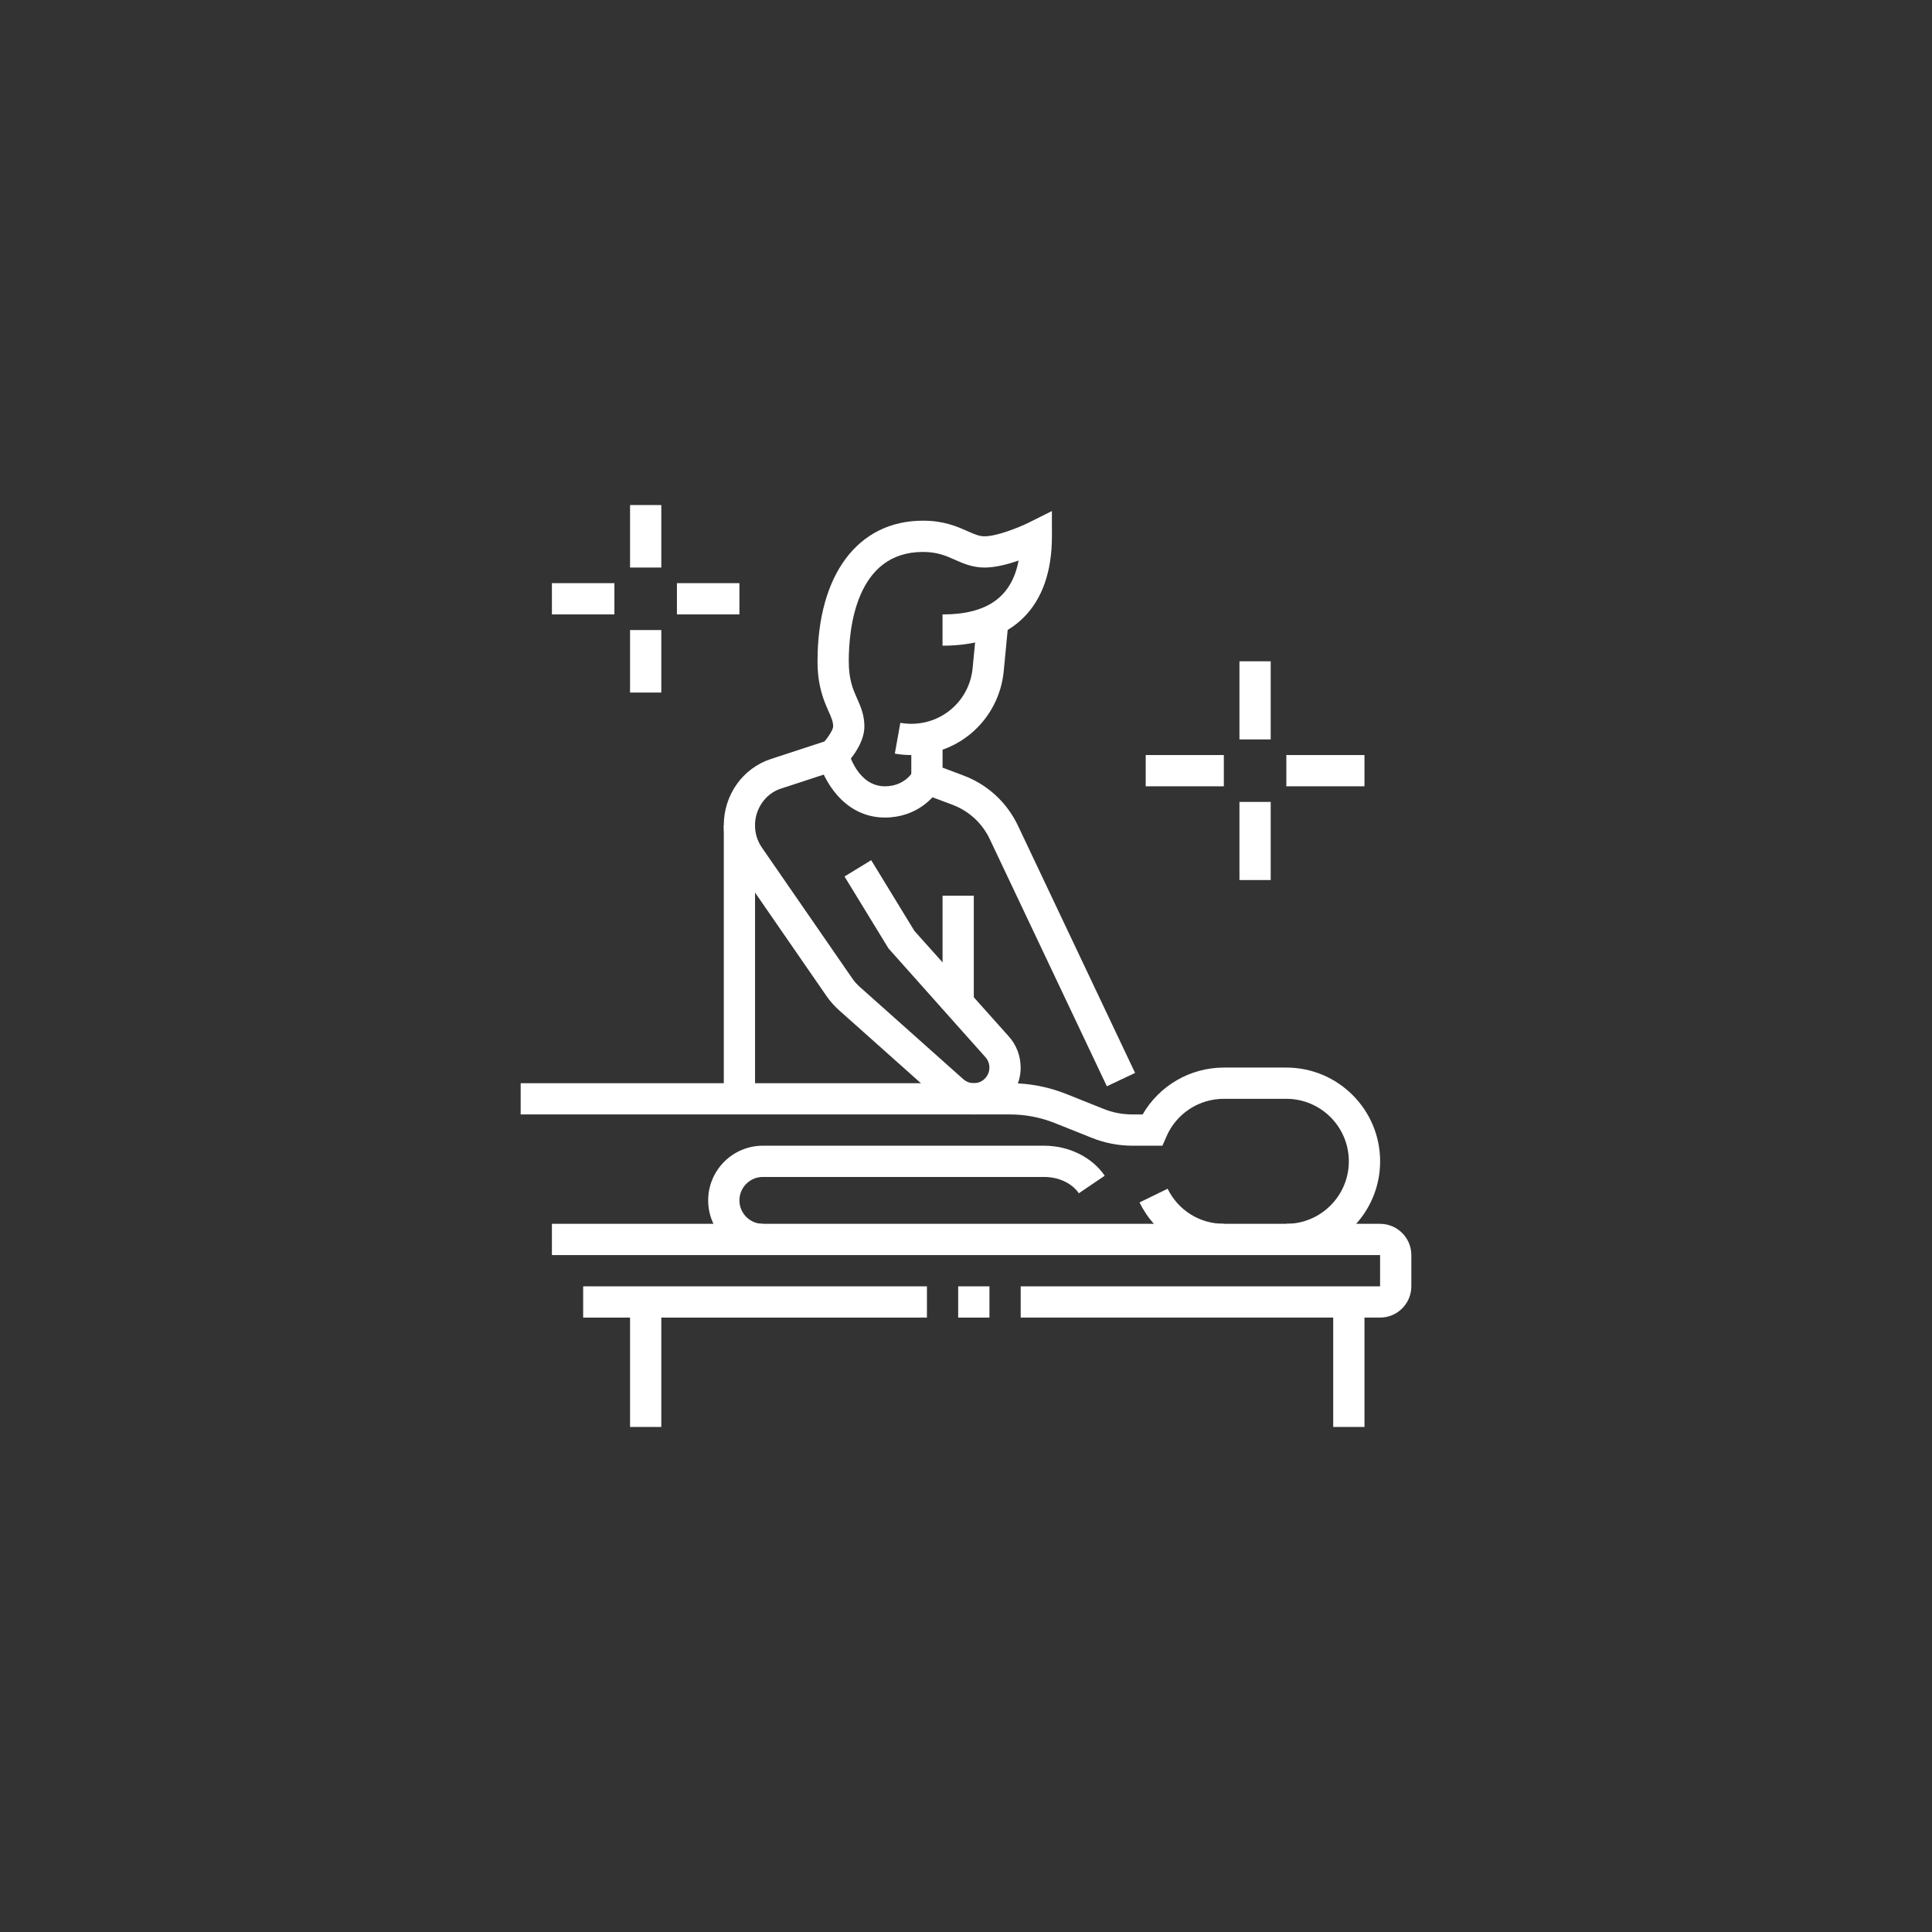 <?xml version="1.0" encoding="utf-8"?>
<!-- Generator: Adobe Illustrator 14.0.0, SVG Export Plug-In . SVG Version: 6.00 Build 43363)  -->
<!DOCTYPE svg PUBLIC "-//W3C//DTD SVG 1.1//EN" "http://www.w3.org/Graphics/SVG/1.1/DTD/svg11.dtd">
<svg version="1.1" xmlns="http://www.w3.org/2000/svg" xmlns:xlink="http://www.w3.org/1999/xlink" x="0px" y="0px"
	 width="113.39px" height="113.39px" viewBox="0 0 113.39 113.39" enable-background="new 0 0 113.39 113.39" xml:space="preserve">
<rect x="0" y="0" width="113.39" height="113.39" fill="#333333" stroke="none"/>
<g id="Capa_1" display="none">
	<g display="inline">
		<path fill="#FFFFFF" d="M80.223,69.076H49.958v-1.834h30.265v-1.835H34.368v1.835h10.088v1.834H34.368
			c-1.011,0-1.834-0.824-1.834-1.834v-1.835c0-1.012,0.823-1.834,1.834-1.834h45.855c1.01,0,1.834,0.822,1.834,1.834v1.835
			C82.057,68.252,81.232,69.076,80.223,69.076z"/>
		<rect x="34.368" y="68.159" fill="#FFFFFF" width="1.834" height="13.756"/>
		<rect x="78.389" y="68.159" fill="#FFFFFF" width="1.834" height="13.756"/>
		<path fill="#FFFFFF" d="M38.036,65.407v-1.834c1.517,0,2.751-1.234,2.751-2.751c0-1.518-1.234-2.751-2.751-2.751h-1.834
			c-1.517,0-2.751,1.233-2.751,2.751c0,1.517,1.234,2.751,2.751,2.751v1.834c-2.528,0-4.585-2.058-4.585-4.585
			c0-2.529,2.057-4.586,4.585-4.586h1.834c2.528,0,4.585,2.057,4.585,4.586C42.622,63.35,40.564,65.407,38.036,65.407z"/>
		<path fill="#FFFFFF" d="M55.461,65.407v-1.834c0.506,0,0.917-0.412,0.917-0.917c0-0.507-0.411-0.917-0.917-0.917H45.373v-1.834
			h10.088c1.517,0,2.752,1.234,2.752,2.751C58.213,64.174,56.978,65.407,55.461,65.407z"/>
		<path fill="#FFFFFF" d="M77.472,65.407v-1.834c0.505,0,0.917-0.412,0.917-0.917v-4.585c-0.717-0.006-1.322,0.442-1.546,1.112
			l-0.545,1.639H61.664l-3.021-1.512c-1.624-0.812-3.441-1.239-5.255-1.239h-6.18c-1.928,0-3.714,0.775-5.03,2.187l-1.342-1.25
			c1.642-1.761,3.964-2.771,6.372-2.771h6.18c2.099,0,4.199,0.496,6.076,1.434l2.635,1.318h12.879l0.127-0.386
			c0.473-1.417,1.791-2.366,3.285-2.366c0.007,0,0.013,0,0.02,0c0.999,0.005,1.814,0.829,1.814,1.835v4.585
			C80.223,64.174,78.988,65.407,77.472,65.407z"/>
		<path fill="#FFFFFF" d="M61.888,81.915h-4.593c-1.011,0-1.834-0.823-1.834-1.834c0-1.503,1.017-2.805,2.474-3.169l0.642-0.161
			l1.776-8.774l1.799,0.363l-2.008,9.911l-1.765,0.44c-0.638,0.159-1.084,0.73-1.084,1.39h4.593c0.438,0,0.815-0.312,0.899-0.739
			l2.237-11.36l1.8,0.354l-2.237,11.36C64.335,80.982,63.199,81.915,61.888,81.915z"/>
		<path fill="#FFFFFF" d="M74.72,81.915h-4.585c-1.518,0-2.751-1.233-2.751-2.751V68.159h1.834v11.005
			c0,0.505,0.41,0.917,0.917,0.917h4.585c0-0.702-0.447-1.323-1.114-1.546l-1.637-0.544v-9.832h1.834v8.51l0.384,0.127
			c1.417,0.473,2.368,1.793,2.368,3.285C76.555,81.092,75.73,81.915,74.72,81.915z"/>
		<rect x="46.29" y="67.242" fill="#FFFFFF" width="1.834" height="1.834"/>
		<path fill="#FFFFFF" d="M65.69,60.698l-0.915-1.589l11.378-6.549c0.247-0.142,0.401-0.432,0.401-0.757
			c0-0.125-0.021-0.24-0.058-0.343l-1.573-4.383c-0.673,0.223-1.121,0.878-1.121,1.619v2.043L59.21,59.141l-0.915-1.589
			l13.674-7.873v-0.982c0-1.518,0.938-2.869,2.338-3.361c0.951-0.333,2.002,0.169,2.345,1.123l1.572,4.381
			c0.109,0.303,0.165,0.627,0.165,0.964c0,0.979-0.506,1.878-1.32,2.346L65.69,60.698z"/>
		<path fill="#FFFFFF" d="M57.295,42.48c-1.748,0-3.321-0.973-4.104-2.537l-0.917-1.834c-0.315-0.63-0.481-1.339-0.481-2.048
			c0-2.528,2.057-4.586,4.585-4.586c1.748,0,3.321,0.973,4.104,2.538l0.918,1.834c0.314,0.63,0.481,1.339,0.481,2.048
			C61.881,40.423,59.822,42.48,57.295,42.48z M56.378,33.309c-1.517,0-2.751,1.234-2.751,2.751c0,0.432,0.097,0.845,0.289,1.228
			l0.917,1.834c0.469,0.939,1.413,1.523,2.463,1.523c1.518,0,2.752-1.234,2.752-2.751c0-0.433-0.097-0.846-0.289-1.228l-0.917-1.834
			C58.372,33.893,57.427,33.309,56.378,33.309z"/>
		
			<rect x="55.258" y="51.797" transform="matrix(0.447 0.894 -0.894 0.447 80.146 -24.24)" fill="#FFFFFF" width="8.847" height="1.834"/>
		
			<rect x="62.932" y="47.985" transform="matrix(0.447 0.894 -0.894 0.447 80.773 -32.9)" fill="#FFFFFF" width="8.146" height="1.834"/>
		
			<rect x="55.754" y="46.944" transform="matrix(0.958 0.286 -0.286 0.958 17.299 -14.025)" fill="#FFFFFF" width="1.834" height="10.555"/>
		<path fill="#FFFFFF" d="M72.525,44.495l-9.539-2.726c-1.099-0.298-2.332-0.271-3.433,0.088l-0.569-1.743
			c1.438-0.469,3.027-0.511,4.494-0.112l9.551,2.728L72.525,44.495z"/>
		<path fill="#FFFFFF" d="M52.25,57.416l-1.757-0.525l3.489-11.698c0.61-1.964,1.94-3.574,3.747-4.543l0.867,1.617
			c-1.38,0.74-2.396,1.969-2.859,3.46L52.25,57.416z"/>
		
			<rect x="63.694" y="45.293" transform="matrix(0.962 0.275 -0.275 0.962 15.319 -17.034)" fill="#FFFFFF" width="9.636" height="1.835"/>
		<rect x="47.207" y="39.729" fill="#FFFFFF" width="1.834" height="4.585"/>
		
			<rect x="38.048" y="42.935" transform="matrix(0.366 0.931 -0.931 0.366 66.337 -9.677)" fill="#FFFFFF" width="4.447" height="1.834"/>
		
			<rect x="31.374" y="47.064" transform="matrix(0.707 0.707 -0.707 0.707 43.725 -9.599)" fill="#FFFFFF" width="4.151" height="1.834"/>
	</g>
</g>
<g id="Capa_2">
	<g>
		<path fill="#FFFFFF" d="M53.485,44.314c-0.325,0-0.65-0.028-0.967-0.085l0.323-1.806c0.21,0.038,0.427,0.057,0.645,0.057
			c1.871,0,3.418-1.404,3.598-3.267l0.279-2.904l1.825,0.175l-0.279,2.904C58.637,42.197,56.306,44.314,53.485,44.314z"/>
		<path fill="#FFFFFF" d="M51.938,47.982c-2.444,0-3.639-2.258-3.929-3.452l1.781-0.438c0.021,0.084,0.54,2.056,2.148,2.056
			c1.177,0,1.64-0.86,1.644-0.869l1.641,0.82C54.873,46.799,53.788,47.982,51.938,47.982z"/>
		<rect x="55.319" y="52.568" fill="#FFFFFF" width="1.834" height="6.313"/>
		<rect x="42.48" y="48.441" fill="#FFFFFF" width="1.834" height="16.049"/>
		<path fill="#FFFFFF" d="M64.962,63.754L58.091,49.25c-0.446-0.939-1.226-1.657-2.198-2.021l-2.408-0.903v-3.022h1.834v1.75
			l1.217,0.457c1.422,0.532,2.562,1.582,3.211,2.954l6.871,14.505L64.962,63.754z"/>
		<rect x="34.226" y="75.496" fill="#FFFFFF" width="20.176" height="1.834"/>
		<path fill="#FFFFFF" d="M80.998,77.33H59.905v-1.834h21.093v-1.835H32.392v-1.834h48.606c1.011,0,1.834,0.822,1.834,1.834v1.835
			C82.832,76.506,82.009,77.33,80.998,77.33z"/>
		<rect x="36.978" y="76.413" fill="#FFFFFF" width="1.834" height="7.336"/>
		<rect x="78.247" y="76.413" fill="#FFFFFF" width="1.834" height="7.336"/>
		<rect x="56.236" y="75.496" fill="#FFFFFF" width="1.835" height="1.834"/>
		<path fill="#FFFFFF" d="M71.827,73.661c-2.121,0-4.016-1.184-4.947-3.09l1.648-0.804c0.621,1.27,1.886,2.06,3.299,2.06V73.661z"/>
		<path fill="#FFFFFF" d="M75.496,73.661v-1.834c2.021,0,3.668-1.646,3.668-3.668c0-2.024-1.646-3.669-3.668-3.669h-3.669
			c-1.46,0-2.78,0.863-3.363,2.202l-0.24,0.55h-1.765c-0.814,0-1.612-0.154-2.368-0.457l-2.171-0.867
			c-0.845-0.338-1.737-0.511-2.648-0.511H30.558v-1.834h28.714c1.146,0,2.268,0.215,3.329,0.642l2.171,0.867
			c0.539,0.217,1.107,0.325,1.688,0.325h0.602c0.975-1.688,2.786-2.751,4.767-2.751h3.669c3.034,0,5.502,2.469,5.502,5.503
			S78.53,73.661,75.496,73.661z"/>
		<path fill="#FFFFFF" d="M57.153,65.407c-0.668,0-1.322-0.25-1.841-0.707l-6.077-5.418c-0.271-0.242-0.513-0.517-0.721-0.815
			l-5.306-7.683c-0.477-0.689-0.729-1.5-0.729-2.343c0-1.79,1.113-3.355,2.769-3.896l3.139-1.028
			c0.274-0.318,0.511-0.718,0.511-0.88c0-0.275-0.092-0.497-0.271-0.897c-0.273-0.615-0.646-1.458-0.646-2.927
			c0-5.091,2.372-8.254,6.187-8.254c1.23,0,2,0.342,2.619,0.617c0.432,0.192,0.69,0.3,0.996,0.3c0.715,0,1.993-0.503,2.628-0.82
			l1.325-0.661l0.002,1.481c0,4.14-2.28,6.42-6.42,6.42v-1.834c2.606,0,4.054-1.012,4.464-3.161c-0.631,0.217-1.365,0.409-2,0.409
			c-0.709,0-1.257-0.244-1.741-0.458c-0.531-0.236-1.033-0.458-1.874-0.458c-3.928,0-4.353,4.489-4.353,6.419
			c0,1.081,0.249,1.642,0.489,2.184c0.21,0.474,0.428,0.964,0.428,1.641c0,1.086-0.988,2.129-1.186,2.327l-0.155,0.155l-3.573,1.169
			c-0.887,0.29-1.506,1.175-1.506,2.154c0,0.468,0.14,0.918,0.404,1.3l5.305,7.681c0.125,0.18,0.271,0.346,0.434,0.491l6.071,5.413
			c0.125,0.111,0.341,0.247,0.626,0.247c0.506,0,0.918-0.412,0.918-0.917c0-0.226-0.081-0.438-0.226-0.602l-5.697-6.392
			l-2.581-4.222l1.566-0.957l2.536,4.151l5.542,6.195c0.448,0.5,0.693,1.148,0.693,1.825C59.905,64.174,58.671,65.407,57.153,65.407
			z"/>
		<path fill="#FFFFFF" d="M44.772,73.661c-1.77,0-3.209-1.439-3.209-3.21c0-1.77,1.44-3.209,3.209-3.209H61.28
			c1.455,0,2.818,0.675,3.556,1.762l-1.519,1.03c-0.401-0.591-1.181-0.958-2.037-0.958H44.772c-0.758,0-1.375,0.616-1.375,1.375
			c0,0.758,0.617,1.376,1.375,1.376V73.661z"/>
		<rect x="72.744" y="38.812" fill="#FFFFFF" width="1.834" height="4.585"/>
		<rect x="72.744" y="47.065" fill="#FFFFFF" width="1.834" height="4.585"/>
		<rect x="75.496" y="44.314" fill="#FFFFFF" width="4.585" height="1.834"/>
		<rect x="67.242" y="44.314" fill="#FFFFFF" width="4.585" height="1.834"/>
		<rect x="36.978" y="29.641" fill="#FFFFFF" width="1.834" height="3.668"/>
		<rect x="36.978" y="36.978" fill="#FFFFFF" width="1.834" height="3.668"/>
		<rect x="39.729" y="34.226" fill="#FFFFFF" width="3.668" height="1.834"/>
		<rect x="32.392" y="34.226" fill="#FFFFFF" width="3.668" height="1.834"/>
	</g>
</g>
<g id="Capa_3" display="none">
	<g display="inline">
		<path fill="#FFFFFF" d="M74.164,79.816l-2.97-5.297c-0.317-0.566-0.758-1.044-1.274-1.387c-1.858-1.229-5.19-4.005-6.606-8.793
			l1.759-0.52c1.252,4.229,4.209,6.692,5.859,7.783c0.76,0.501,1.403,1.2,1.862,2.019l2.97,5.297L74.164,79.816z"/>
		<path fill="#FFFFFF" d="M63.313,64.34c-0.128-0.434-0.311-0.806-0.542-1.104l-3.243-4.17c-0.421-0.54-0.652-1.229-0.652-1.939
			c0-1.77,1.44-3.21,3.21-3.21c0.898,0,1.749,0.368,2.335,1.009l6.549,7.161l-1.354,1.237l-6.55-7.161
			c-0.239-0.261-0.597-0.412-0.98-0.412c-0.759,0-1.376,0.617-1.376,1.375c0,0.304,0.095,0.593,0.266,0.813l3.243,4.17
			c0.374,0.481,0.66,1.057,0.854,1.71L63.313,64.34z"/>
		<path fill="#FFFFFF" d="M77.218,59.42H66.449v-1.834h10.769c0.506,0,0.917-0.411,0.917-0.917s-0.411-0.917-0.917-0.917H56.385
			l-1.483,0.917l1.483,0.917h3.867v1.834h-4.388l-4.449-2.751l4.449-2.751h21.354c1.518,0,2.751,1.234,2.751,2.751
			C79.969,58.186,78.735,59.42,77.218,59.42z"/>
		<path fill="#FFFFFF" d="M81.4,76.121l-3.871-7.054c-0.632-1.152-1.064-2.394-1.285-3.688l-1.147-6.723l1.808-0.308l1.147,6.723
			c0.188,1.094,0.553,2.142,1.086,3.112l3.871,7.054L81.4,76.121z"/>
		<path fill="#FFFFFF" d="M58.333,55.593l-1.03-1.517l3.958-2.689c1.313-0.89,2.901-1.278,4.474-1.092l6.617,0.788
			c1.931,0.23,3.503,1.66,3.915,3.557l-1.793,0.389c-0.245-1.133-1.186-1.987-2.338-2.124l-6.615-0.788
			c-1.126-0.131-2.282,0.145-3.229,0.787L58.333,55.593z"/>
		<path fill="#FFFFFF" d="M38.454,81.481l-1.762-0.505l1.513-5.28c0.364-1.271,1.081-2.359,2.07-3.144
			c1.467-1.164,3.928-3.822,3.928-8.548v-1.261c0-0.831,0.096-1.662,0.284-2.47l1.517-6.508c0.022-0.098,0.034-0.201,0.034-0.307
			c0-0.758-0.617-1.375-1.375-1.375c-0.564,0-1.07,0.328-1.257,0.816l-3.254,8.447l-1.712-0.659l3.254-8.447
			c0.459-1.191,1.652-1.991,2.97-1.991c1.77,0,3.21,1.44,3.21,3.21c0,0.246-0.028,0.488-0.083,0.723l-1.516,6.508
			c-0.156,0.672-0.236,1.363-0.236,2.055v1.261c0,5.497-2.896,8.616-4.623,9.984c-0.688,0.546-1.188,1.312-1.447,2.214
			L38.454,81.481z"/>
		<path fill="#FFFFFF" d="M32.144,75.947l-1.763-0.505l0.916-3.192c0.095-0.335,0.165-0.65,0.213-0.96
			c0.247-1.584,0.428-3.19,0.637-5.05c0.315-2.796,0.672-5.964,1.37-10.052c0.397-2.327,1.578-4.485,3.327-6.078l3.991-3.634
			l1.234,1.356l-3.991,3.634c-1.447,1.318-2.425,3.105-2.754,5.031c-0.689,4.035-1.042,7.177-1.355,9.949
			c-0.211,1.879-0.394,3.504-0.647,5.127c-0.06,0.383-0.146,0.77-0.262,1.18L32.144,75.947z"/>
		<polygon fill="#FFFFFF" points="42.369,55.415 40.534,55.415 40.534,34.659 47.871,34.659 47.871,36.493 42.369,36.493 		"/>
		<rect x="42.369" y="75.01" fill="#FFFFFF" width="30.666" height="1.835"/>
		<polygon fill="#FFFFFF" points="76.301,50.249 74.467,50.249 74.467,36.493 68.964,36.493 68.964,34.659 76.301,34.659 		"/>
		<path fill="#FFFFFF" d="M67.13,39.244H49.705c-1.517,0-2.751-1.234-2.751-2.751v-1.834c0-1.517,1.234-2.751,2.751-2.751H67.13
			c1.518,0,2.751,1.234,2.751,2.751v1.834C69.881,38.01,68.647,39.244,67.13,39.244z M49.705,33.742
			c-0.506,0-0.917,0.411-0.917,0.917v1.834c0,0.506,0.411,0.917,0.917,0.917H67.13c0.506,0,0.917-0.411,0.917-0.917v-1.834
			c0-0.506-0.411-0.917-0.917-0.917H49.705z"/>
		<rect x="46.037" y="41.996" fill="#FFFFFF" width="13.756" height="1.834"/>
		<rect x="61.627" y="41.996" fill="#FFFFFF" width="1.835" height="1.834"/>
		<rect x="65.296" y="41.996" fill="#FFFFFF" width="1.834" height="1.834"/>
		<rect x="46.037" y="45.664" fill="#FFFFFF" width="9.171" height="1.834"/>
		<rect x="47.871" y="61.254" fill="#FFFFFF" width="5.502" height="1.834"/>
		<rect x="55.208" y="61.254" fill="#FFFFFF" width="1.834" height="1.834"/>
		<rect x="47.871" y="64.922" fill="#FFFFFF" width="11.005" height="1.835"/>
	</g>
</g>
<g id="Capa_4" display="none">
	<g display="inline">
		<path fill="#FFFFFF" d="M74.988,76.101v-1.835c0.116,0,0.21-0.094,0.21-0.21c0-1.118-0.838-2.036-1.952-2.136l-0.668-0.061
			l-2.35-10.637l1.791-0.396l2.072,9.387c1.718,0.456,2.94,2.004,2.94,3.842C77.032,75.183,76.115,76.101,74.988,76.101z"/>
		<path fill="#FFFFFF" d="M80.701,79.769H58.69v-1.834h22.011v-1.834H34.846v1.834h18.342v1.834H34.846
			c-1.011,0-1.834-0.823-1.834-1.834v-1.834c0-1.012,0.823-1.835,1.834-1.835h45.855c1.011,0,1.834,0.823,1.834,1.835v1.834
			C82.535,78.945,81.712,79.769,80.701,79.769z"/>
		<rect x="55.022" y="77.935" fill="#FFFFFF" width="1.834" height="1.834"/>
		<rect x="34.846" y="78.852" fill="#FFFFFF" width="1.834" height="3.668"/>
		<rect x="78.866" y="78.852" fill="#FFFFFF" width="1.835" height="3.668"/>
		<path fill="#FFFFFF" d="M71.253,76.101c-1.384,0-2.607-0.882-3.048-2.193l-2.46-7.346l1.739-0.582l2.46,7.346
			c0.189,0.563,0.715,0.94,1.309,0.94V76.101z"/>
		<path fill="#FFFFFF" d="M55.718,76.101v-1.835c1.133,0,2.055-0.922,2.055-2.055c0-0.314-0.073-0.63-0.213-0.912l-1.879-3.794
			l1.644-0.813l1.878,3.792c0.264,0.533,0.403,1.131,0.403,1.727C59.607,74.355,57.863,76.101,55.718,76.101z"/>
		<path fill="#FFFFFF" d="M48.078,52.255c-0.622,0-1.229-0.315-1.573-0.886L36.366,34.559l1.571-0.947l10.138,16.811l5.113-3.084
			l-7.201-11.938l1.571-0.948l7.2,11.939c0.253,0.419,0.328,0.913,0.21,1.388c-0.118,0.475-0.414,0.876-0.833,1.129l-5.113,3.084
			C48.727,52.171,48.4,52.255,48.078,52.255z"/>
		
			<rect x="44.207" y="31.145" transform="matrix(0.516 0.857 -0.857 0.516 49.272 -23.068)" fill="#FFFFFF" width="1.678" height="1.833"/>
		<path fill="#FFFFFF" d="M63.457,52.695l-4.279-1.134c-0.849-0.225-1.664-0.56-2.424-0.994l-3.29-1.883l0.912-1.592l3.29,1.882
			c0.621,0.356,1.288,0.63,1.982,0.813l4.279,1.135L63.457,52.695z"/>
		<path fill="#FFFFFF" d="M57.843,64.178h-0.915c-1.557,0-2.823-1.266-2.823-2.822v-2.135c0-0.474-0.237-0.898-0.619-1.108
			c-1.088-0.602-2.58-1.811-3.51-4.159c-0.115-0.289-0.221-0.51-0.336-0.695l-1.214-1.966l1.56-0.963l1.214,1.966
			c0.173,0.279,0.325,0.591,0.481,0.982c0.73,1.844,1.867,2.773,2.69,3.229c0.966,0.533,1.567,1.573,1.567,2.714v2.135
			c0,0.545,0.443,0.988,0.989,0.988h0.915c1.58,0,3.6-2.23,3.6-3.979c0-0.738-0.288-1.432-0.811-1.954l-2.195-2.196l1.297-1.297
			l2.195,2.196c0.869,0.869,1.348,2.023,1.348,3.25C63.276,60.903,60.642,64.178,57.843,64.178z"/>
		<path fill="#FFFFFF" d="M41.083,76.101c-1.416,0-2.568-1.152-2.568-2.568c0-0.536,0.165-1.051,0.477-1.489l2.104-2.951
			c0.556-0.779,1.46-1.245,2.417-1.245c0.957,0,1.852,0.46,2.409,1.234l3.069-1.419l0.771,1.666l-4.474,2.066l-0.842-1.224
			c-0.418-0.606-1.428-0.617-1.856-0.014l-2.104,2.95c-0.088,0.123-0.136,0.274-0.136,0.425c0,0.405,0.329,0.733,0.734,0.733V76.101
			z"/>
		<path fill="#FFFFFF" d="M61.442,71.515c-1.694,0-3.635-0.542-3.717-0.564l0.498-1.766c0.018,0.005,1.783,0.496,3.22,0.496
			c2.954,0,5.672-1.383,5.699-1.397l0.843,1.629C67.858,69.978,64.855,71.515,61.442,71.515z"/>
		<path fill="#FFFFFF" d="M50.471,71c-1.113-0.906-3.702-3.476-3.702-7.739c0-4.235,3.508-6.582,5.599-7.604l0.806,1.648
			c-1.707,0.833-4.571,2.716-4.571,5.956c0,3.477,2.116,5.576,3.027,6.316L50.471,71z"/>
		<path fill="#FFFFFF" d="M73.364,62.344c-2.277,0-4.388-1.031-5.788-2.832l1.447-1.126c1.051,1.35,2.633,2.124,4.341,2.124
			c3.034,0,5.502-2.469,5.502-5.502c0-1.135-0.346-2.227-1.001-3.158l-0.247-0.352l0.113-0.416c0.145-0.536,0.218-1.066,0.218-1.577
			c0-3.539-3.085-6.419-6.878-6.419s-6.878,2.88-6.878,6.419c0,1.107,0.293,2.105,0.896,3.053l0.395,0.621l-3.399,3.4l-1.297-1.297
			l2.384-2.384c-0.54-1.057-0.813-2.194-0.813-3.393c0-4.551,3.908-8.253,8.712-8.253s8.713,3.702,8.713,8.253
			c0,0.539-0.062,1.091-0.183,1.646c0.721,1.161,1.1,2.485,1.1,3.856C80.701,59.053,77.409,62.344,73.364,62.344z"/>
		
			<rect x="31.219" y="34.84" transform="matrix(0.517 0.856 -0.856 0.517 46.122 -10.193)" fill="#FFFFFF" width="1.741" height="1.835"/>
		<path fill="#FFFFFF" d="M45.327,57.757c-0.622,0-1.23-0.315-1.574-0.886L33.035,39.1l1.571-0.948l10.718,17.772l5.05-3.046
			l0.948,1.571l-5.05,3.046C45.976,57.673,45.649,57.757,45.327,57.757z"/>
		<path fill="#FFFFFF" d="M47.744,60.557c-0.193-0.349-0.368-0.719-0.52-1.102c-0.113-0.288-0.22-0.509-0.335-0.694l-1.214-1.966
			l1.56-0.964l1.215,1.966c0.173,0.279,0.325,0.591,0.481,0.982c0.123,0.311,0.262,0.609,0.416,0.887L47.744,60.557z"/>
	</g>
</g>
</svg>
